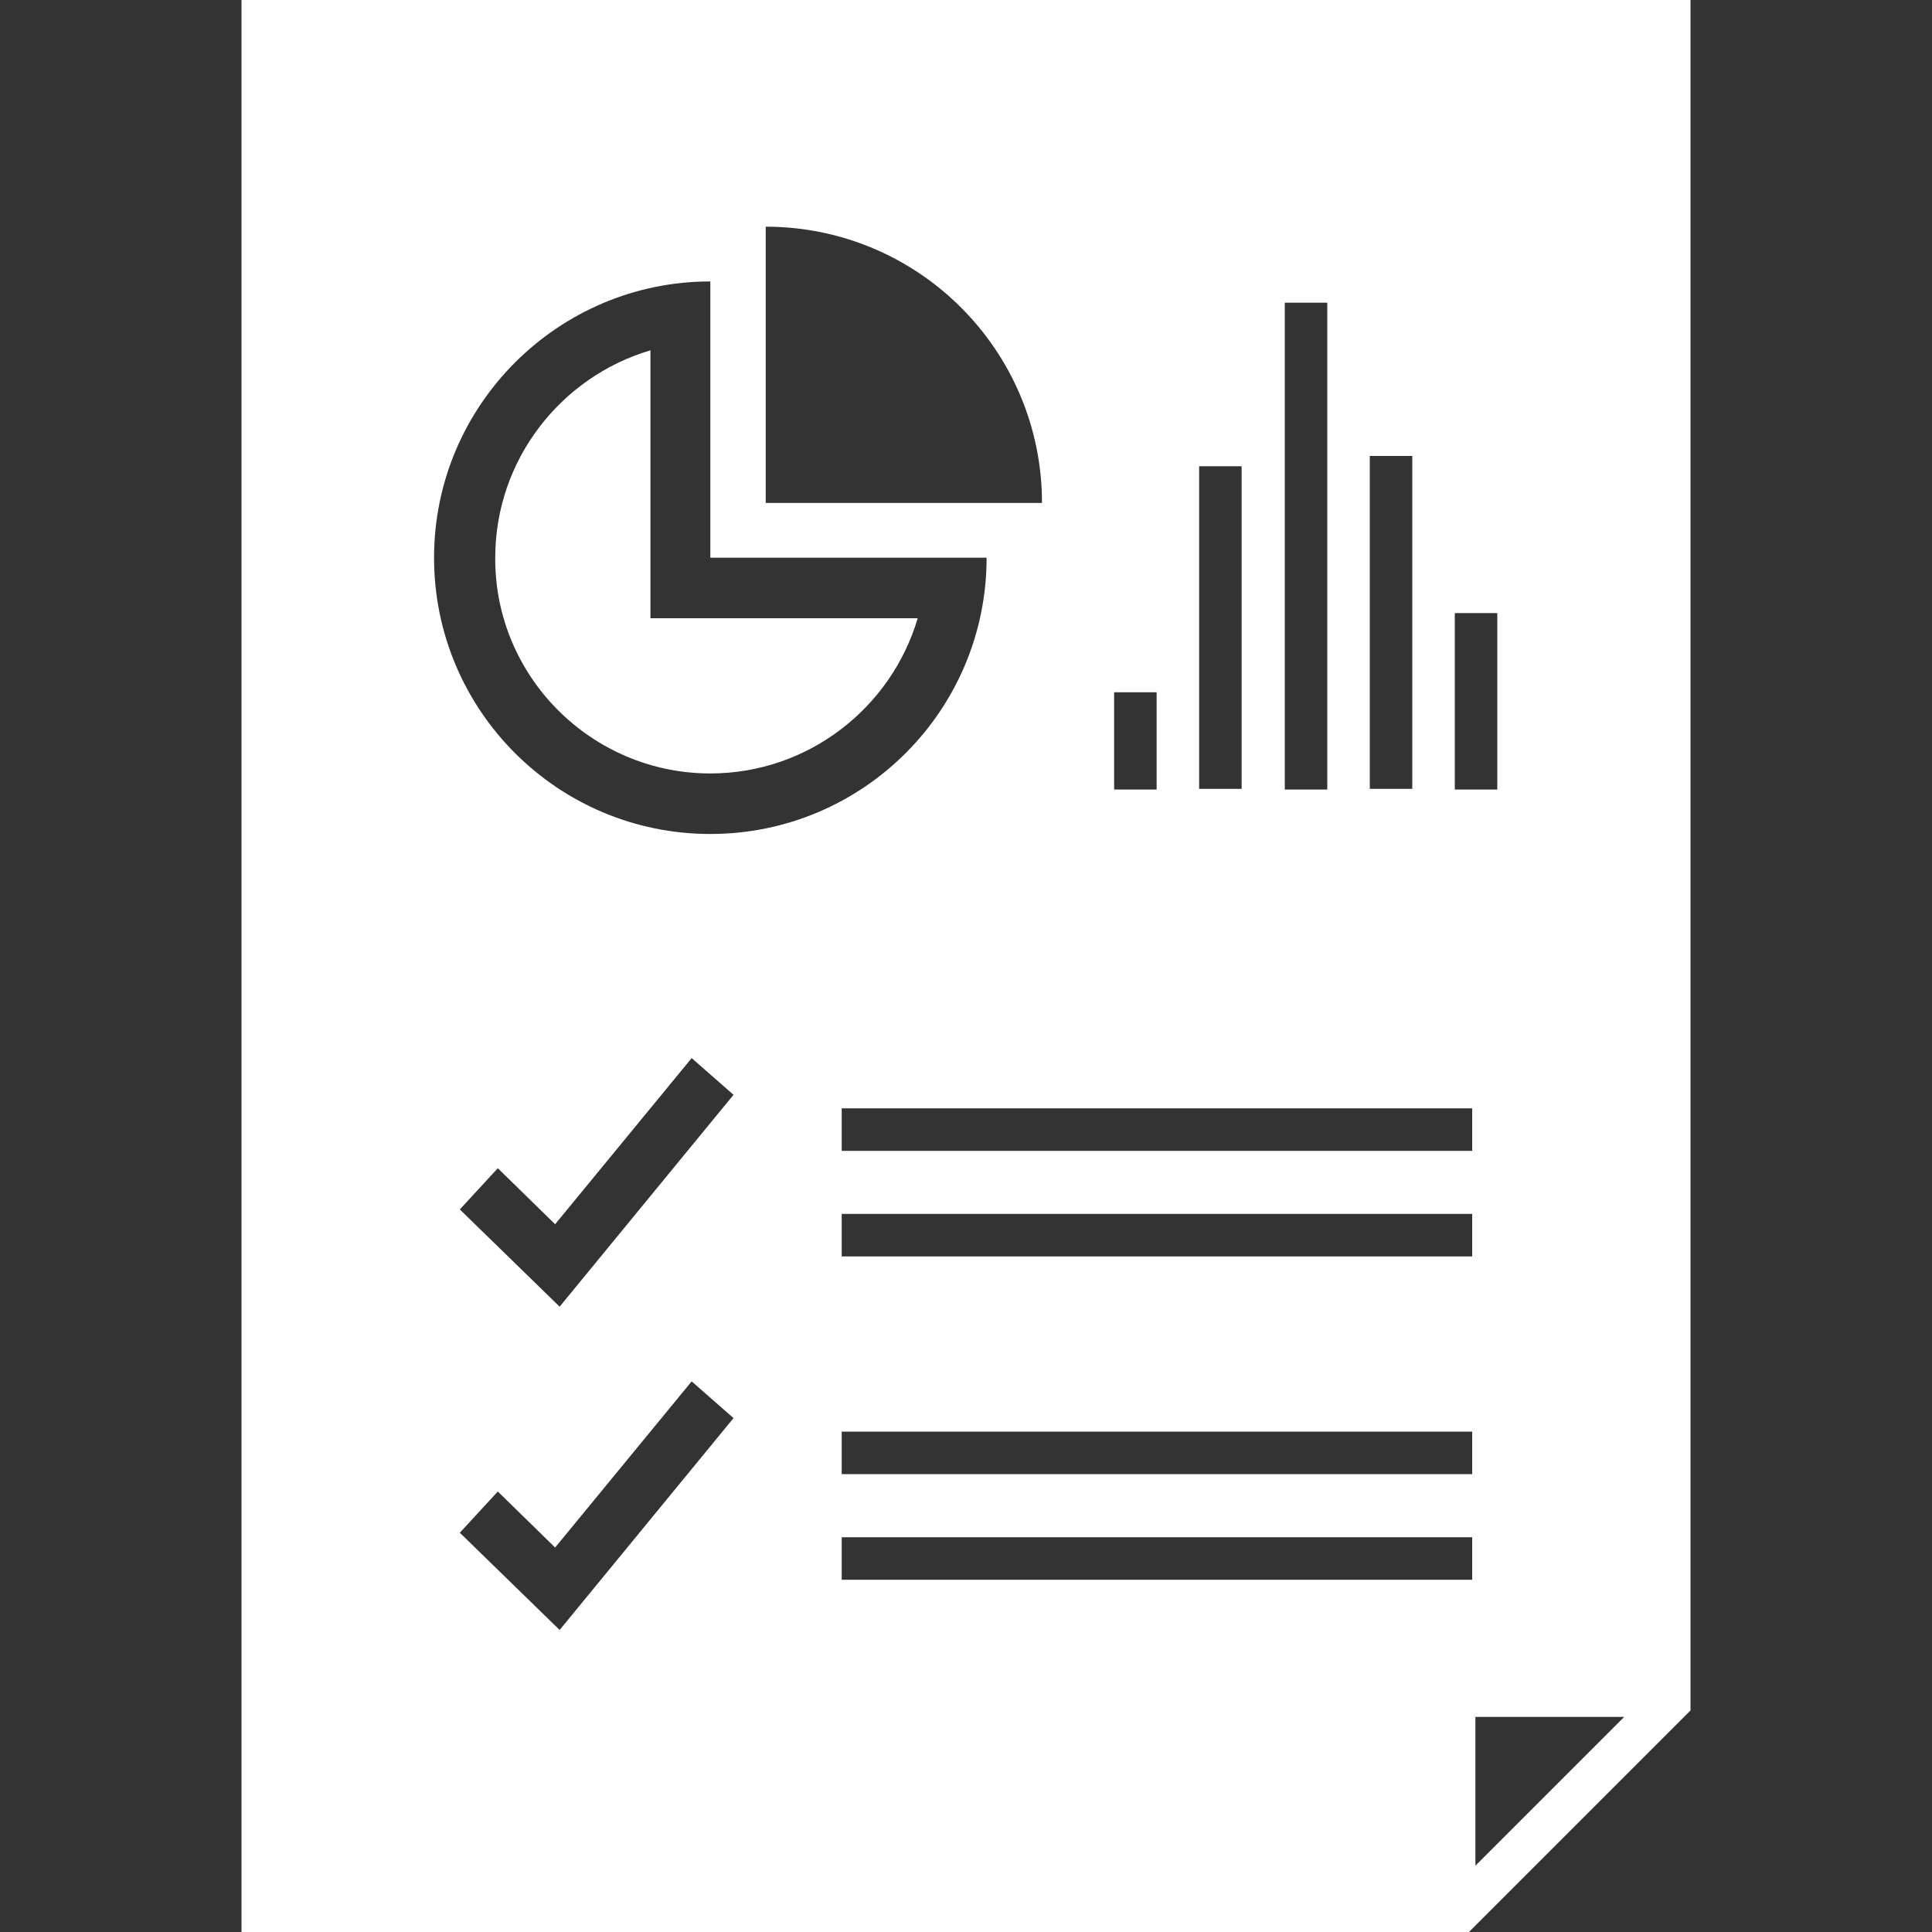<?xml version="1.0" encoding="utf-8"?>
<!-- Generator: Adobe Illustrator 23.0.2, SVG Export Plug-In . SVG Version: 6.00 Build 0)  -->
<svg version="1.1" id="Layer_1" xmlns="http://www.w3.org/2000/svg" xmlns:xlink="http://www.w3.org/1999/xlink" x="0px" y="0px"
	 viewBox="0 0 300 300" style="enable-background:new 0 0 300 300;" xml:space="preserve">
<rect x="0" y="0" width="300" height="300" fill="#333333" stroke="none"/>
<style type="text/css">
	.st0{display:none;}
	.st1{display:inline;}
	.st2{display:inline;fill:none;stroke:#000000;stroke-miterlimit:10;}
	.st3{fill:none;stroke:#000000;stroke-miterlimit:10;}
	.st4{display:inline;fill:none;stroke:#000000;stroke-width:1.4;stroke-miterlimit:10;}
	.st5{fill:#FFFFFF;}
	.st6{fill:none;stroke:#000000;stroke-width:1.4;stroke-miterlimit:10;}
</style>
<g class="st0">
	<rect x="-3047.2" y="-478.7" class="st1" width="3865.2" height="1941.2"/>
</g>
<g class="st0">
	<circle class="st1" cx="150" cy="150" r="150"/>
	<polyline class="st1" points="237.7,239.9 237.7,51.8 78.4,51.8 78.4,264.2 213.3,264.2 213.3,264.2 237.7,239.9 	"/>
	<polygon class="st1" points="229.7,231.9 229.7,43.7 70.3,43.7 70.3,256.3 205.3,256.3 	"/>
	<polygon class="st1" points="119.9,160.2 104.8,178.4 98.5,172.3 94.3,176.8 105.3,187.5 124.5,164.2 	"/>
	<polygon class="st1" points="119.9,195.7 104.8,214 98.5,207.8 94.3,212.4 105.3,223 124.5,199.7 	"/>
	<line class="st2" x1="136.3" y1="168" x2="205.7" y2="168"/>
	<line class="st2" x1="136.3" y1="179.6" x2="205.7" y2="179.6"/>
	<line class="st2" x1="136.3" y1="203.5" x2="205.7" y2="203.5"/>
	<line class="st2" x1="136.3" y1="215.2" x2="205.7" y2="215.2"/>
	<polygon class="st1" points="205.3,256.3 205.3,231.9 229.7,231.9 	"/>
	<g class="st1">
		<path d="M121.9,74.7c-16.8,0-30.4,13.6-30.4,30.4s13.6,30.4,30.4,30.4s30.4-13.6,30.4-30.4h-30.4V74.7z"/>
		<path d="M125.2,71.5v30.4h30.4C155.5,85.1,141.9,71.5,125.2,71.5z"/>
		<line class="st3" x1="168.6" y1="119.9" x2="168.6" y2="130.5"/>
		<line class="st3" x1="178" y1="95" x2="178" y2="130.5"/>
		<line class="st3" x1="187.4" y1="77" x2="187.4" y2="130.5"/>
		<line class="st3" x1="196.7" y1="93.9" x2="196.7" y2="130.5"/>
		<line class="st3" x1="206.1" y1="111.2" x2="206.1" y2="130.5"/>
	</g>
	<circle class="st1" cx="150" cy="150" r="150"/>
	<polyline class="st1" points="237.7,239.9 237.7,51.8 78.4,51.8 78.4,264.2 213.3,264.2 213.3,264.2 237.7,239.9 	"/>
	<polygon class="st1" points="229.7,231.9 229.7,43.7 70.3,43.7 70.3,256.3 205.3,256.3 	"/>
	<polygon class="st1" points="119.9,160.2 104.8,178.4 98.5,172.3 94.3,176.8 105.3,187.5 124.5,164.2 	"/>
	<polygon class="st1" points="119.9,195.7 104.8,214 98.5,207.8 94.3,212.4 105.3,223 124.5,199.7 	"/>
	<line class="st2" x1="136.3" y1="168" x2="205.7" y2="168"/>
	<line class="st2" x1="136.3" y1="179.6" x2="205.7" y2="179.6"/>
	<line class="st2" x1="136.3" y1="203.5" x2="205.7" y2="203.5"/>
	<line class="st2" x1="136.3" y1="215.2" x2="205.7" y2="215.2"/>
	<polygon class="st1" points="205.3,256.3 205.3,231.9 229.7,231.9 	"/>
	<g class="st1">
		<path d="M121.9,74.7c-16.8,0-30.4,13.6-30.4,30.4s13.6,30.4,30.4,30.4s30.4-13.6,30.4-30.4h-30.4V74.7z"/>
		<path d="M125.2,71.5v30.4h30.4C155.5,85.1,141.9,71.5,125.2,71.5z"/>
		<line class="st3" x1="168.6" y1="119.9" x2="168.6" y2="130.5"/>
		<line class="st3" x1="178" y1="95" x2="178" y2="130.5"/>
		<line class="st3" x1="187.4" y1="77" x2="187.4" y2="130.5"/>
		<line class="st3" x1="196.7" y1="93.9" x2="196.7" y2="130.5"/>
		<line class="st3" x1="206.1" y1="111.2" x2="206.1" y2="130.5"/>
	</g>
</g>
<g class="st0">
	<circle class="st1" cx="150" cy="150" r="150"/>
	<polygon class="st1" points="229.7,231.9 229.7,43.7 70.3,43.7 70.3,256.3 205.3,256.3 	"/>
	<polygon class="st1" points="119.9,160.2 104.8,178.4 98.5,172.3 94.3,176.8 105.3,187.5 124.5,164.2 	"/>
	<polygon class="st1" points="119.9,195.7 104.8,214 98.5,207.8 94.3,212.4 105.3,223 124.5,199.7 	"/>
	<line class="st2" x1="136.3" y1="168" x2="205.7" y2="168"/>
	<line class="st2" x1="136.3" y1="179.6" x2="205.7" y2="179.6"/>
	<line class="st2" x1="136.3" y1="203.5" x2="205.7" y2="203.5"/>
	<line class="st2" x1="136.3" y1="215.2" x2="205.7" y2="215.2"/>
	<polygon class="st1" points="205.3,256.3 205.3,231.9 229.7,231.9 	"/>
	<g class="st1">
		<path d="M121.9,74.7c-16.8,0-30.4,13.6-30.4,30.4s13.6,30.4,30.4,30.4s30.4-13.6,30.4-30.4h-30.4V74.7z"/>
		<path d="M125.2,71.5v30.4h30.4C155.5,85.1,141.9,71.5,125.2,71.5z"/>
		<line class="st3" x1="168.6" y1="119.9" x2="168.6" y2="130.5"/>
		<line class="st3" x1="178" y1="95" x2="178" y2="130.5"/>
		<line class="st3" x1="187.4" y1="77" x2="187.4" y2="130.5"/>
		<line class="st3" x1="196.7" y1="93.9" x2="196.7" y2="130.5"/>
		<line class="st3" x1="206.1" y1="111.2" x2="206.1" y2="130.5"/>
	</g>
</g>
<g class="st0">
	<g class="st1">
		<polygon points="262.5,265.6 262.5,0 37.5,0 37.5,300 228.1,300 		"/>
		<polygon points="107.5,164.3 86.2,190.1 77.3,181.5 71.4,187.8 86.9,202.9 114,170 		"/>
		<polygon points="107.5,214.5 86.2,240.3 77.3,231.7 71.4,238 86.9,253.1 114,220.2 		"/>
		<line class="st3" x1="130.7" y1="175.4" x2="228.6" y2="175.4"/>
		<line class="st3" x1="130.7" y1="191.8" x2="228.6" y2="191.8"/>
		<line class="st3" x1="130.7" y1="225.6" x2="228.6" y2="225.6"/>
		<line class="st3" x1="130.7" y1="242" x2="228.6" y2="242"/>
		<polygon points="228.1,300 228.1,265.6 262.5,265.6 		"/>
		<g>
			<path d="M110.3,43.7c-23.7,0-42.9,19.2-42.9,42.9s19.2,42.9,42.9,42.9s42.9-19.2,42.9-42.9h-42.9V43.7z"/>
			<path d="M114.9,39.1V82h42.9C157.8,58.3,138.6,39.1,114.9,39.1z"/>
			<line class="st3" x1="176.3" y1="107.4" x2="176.3" y2="122.5"/>
			<line class="st3" x1="189.5" y1="72.4" x2="189.5" y2="122.5"/>
			<line class="st3" x1="202.8" y1="47" x2="202.8" y2="122.5"/>
			<line class="st3" x1="216" y1="70.8" x2="216" y2="122.5"/>
			<line class="st3" x1="229.2" y1="95.2" x2="229.2" y2="122.5"/>
		</g>
		<polygon points="262.5,265.6 262.5,0 37.5,0 37.5,300 228.1,300 		"/>
		<polygon points="107.5,164.3 86.2,190.1 77.3,181.5 71.4,187.8 86.9,202.9 114,170 		"/>
		<polygon points="107.5,214.5 86.2,240.3 77.3,231.7 71.4,238 86.9,253.1 114,220.2 		"/>
		<line class="st3" x1="130.7" y1="175.4" x2="228.6" y2="175.4"/>
		<line class="st3" x1="130.7" y1="191.8" x2="228.6" y2="191.8"/>
		<line class="st3" x1="130.7" y1="225.6" x2="228.6" y2="225.6"/>
		<line class="st3" x1="130.7" y1="242" x2="228.6" y2="242"/>
		<polygon points="228.1,300 228.1,265.6 262.5,265.6 		"/>
		<g>
			<path d="M110.3,43.7c-23.7,0-42.9,19.2-42.9,42.9s19.2,42.9,42.9,42.9s42.9-19.2,42.9-42.9h-42.9V43.7z"/>
			<path d="M114.9,39.1V82h42.9C157.8,58.3,138.6,39.1,114.9,39.1z"/>
			<line class="st3" x1="176.3" y1="107.4" x2="176.3" y2="122.5"/>
			<line class="st3" x1="189.5" y1="72.4" x2="189.5" y2="122.5"/>
			<line class="st3" x1="202.8" y1="47" x2="202.8" y2="122.5"/>
			<line class="st3" x1="216" y1="70.8" x2="216" y2="122.5"/>
			<line class="st3" x1="229.2" y1="95.2" x2="229.2" y2="122.5"/>
		</g>
	</g>
</g>
<g class="st0">
	<g class="st1">
		<path d="M255.9,6.6v256.3l-30.5,30.5H44.1V6.6H255.9 M262.5,0h-225v300h190.6l34.4-34.4V0L262.5,0z"/>
	</g>
	<polyline class="st4" points="225.8,297.7 225.8,263.3 260.2,263.3 	"/>
	<polygon class="st1" points="107.5,164.3 86.2,190.1 77.3,181.5 71.4,187.8 86.9,202.9 114,170 	"/>
	<polygon class="st1" points="107.5,214.5 86.2,240.3 77.3,231.7 71.4,238 86.9,253.1 114,220.2 	"/>
	<line class="st4" x1="130.7" y1="175.4" x2="228.6" y2="175.4"/>
	<line class="st4" x1="130.7" y1="191.8" x2="228.6" y2="191.8"/>
	<line class="st4" x1="130.7" y1="225.6" x2="228.6" y2="225.6"/>
	<line class="st4" x1="130.7" y1="242" x2="228.6" y2="242"/>
	<g class="st1">
		<path d="M101,54.4v32.2V96h9.4h32.2c-4.1,13.9-17,24.1-32.2,24.1c-18.5,0-33.5-15-33.5-33.5C76.8,71.4,87,58.5,101,54.4
			 M110.3,43.7c-23.7,0-42.9,19.2-42.9,42.9s19.2,42.9,42.9,42.9s42.9-19.2,42.9-42.9h-42.9V43.7L110.3,43.7z"/>
	</g>
	<path class="st1" d="M114.9,39.1V82h42.9C157.8,58.3,138.6,39.1,114.9,39.1z"/>
	<line class="st4" x1="176.3" y1="107.4" x2="176.3" y2="122.5"/>
	<line class="st4" x1="189.5" y1="72.4" x2="189.5" y2="122.5"/>
	<line class="st4" x1="202.8" y1="47" x2="202.8" y2="122.5"/>
	<line class="st4" x1="216" y1="70.8" x2="216" y2="122.5"/>
	<line class="st4" x1="229.2" y1="95.2" x2="229.2" y2="122.5"/>
	<polygon class="st1" points="107.5,164.3 86.2,190.1 77.3,181.5 71.4,187.8 86.9,202.9 114,170 	"/>
	<polygon class="st1" points="107.5,214.5 86.2,240.3 77.3,231.7 71.4,238 86.9,253.1 114,220.2 	"/>
	<path class="st1" d="M114.9,39.1V82h42.9C157.8,58.3,138.6,39.1,114.9,39.1z"/>
</g>
<g>
	<g>
		<path class="st5" d="M110.3,120.1c15.2,0,28.1-10.2,32.2-24.1h-32.2H101v-9.4V54.4c-13.9,4.1-24.1,17-24.1,32.2
			C76.8,105.1,91.9,120.1,110.3,120.1z"/>
		<path class="st5" d="M262.5,265.6V0h-225v300h190.6L262.5,265.6z M228.6,228.9h-97.9v-6.6h97.9V228.9z M228.6,195.1h-97.9v-6.6
			h97.9V195.1z M228.6,178.7h-97.9v-6.6h97.9V178.7z M229.1,289.7v-23.1h23.1L229.1,289.7z M225.9,95.2h6.6v27.4h-6.6V95.2z
			 M212.7,70.8h6.6v51.7h-6.6V70.8z M199.5,47h6.6v75.6h-6.6V47z M186.2,72.4h6.6v50.1h-6.6V72.4z M173,107.5h6.6v15.1H173V107.5z
			 M118.9,35.2c23.7,0,42.9,19.2,42.9,42.9h-42.9V35.2z M110.3,43.7v42.9h42.9c0,23.7-19.2,42.9-42.9,42.9s-42.9-19.2-42.9-42.9
			S86.7,43.7,110.3,43.7z M86.9,253.1l-15.5-15.1l5.9-6.4l8.9,8.7l21.2-25.8l6.5,5.7L86.9,253.1z M86.9,202.9l-15.5-15.1l5.9-6.4
			l8.9,8.7l21.2-25.8l6.5,5.7L86.9,202.9z M130.7,238.7h97.9v6.6h-97.9V238.7z"/>
	</g>
</g>
<g class="st0">
	<circle class="st1" cx="150" cy="150" r="150"/>
	<polygon class="st1" points="41,3.5 260.2,3.5 260.2,262.9 222.6,297.7 41,297.7 	"/>
	<polygon class="st1" points="226.6,263.2 226.8,284.1 53.5,284.1 53.5,15.9 246.6,15.9 246.6,263.2 	"/>
	<path class="st1" d="M255.9,6.6v256.3l-30.5,30.5H44.1V6.6H255.9 M262.5,0h-225v300h190.6l34.4-34.4V0L262.5,0z"/>
	<polygon class="st1" points="107.5,164.3 86.2,190.1 77.3,181.5 71.4,187.8 86.9,202.9 114,170 	"/>
	<polygon class="st1" points="107.5,214.5 86.2,240.3 77.3,231.7 71.4,238 86.9,253.1 114,220.2 	"/>
	<line class="st4" x1="130.7" y1="175.4" x2="228.6" y2="175.4"/>
	<line class="st4" x1="130.7" y1="191.8" x2="228.6" y2="191.8"/>
	<line class="st4" x1="130.7" y1="225.6" x2="228.6" y2="225.6"/>
	<line class="st4" x1="130.7" y1="242" x2="228.6" y2="242"/>
	<polygon class="st1" points="107.5,164.3 86.2,190.1 77.3,181.5 71.4,187.8 86.9,202.9 114,170 	"/>
	<polygon class="st1" points="107.5,214.5 86.2,240.3 77.3,231.7 71.4,238 86.9,253.1 114,220.2 	"/>
	<line class="st4" x1="130.7" y1="175.4" x2="228.6" y2="175.4"/>
	<line class="st4" x1="130.7" y1="191.8" x2="228.6" y2="191.8"/>
	<line class="st4" x1="130.7" y1="225.6" x2="228.6" y2="225.6"/>
	<line class="st4" x1="130.7" y1="242" x2="228.6" y2="242"/>
	<g class="st1">
		<path d="M111.3,46.6c-21.9,0-39.7,17.8-39.7,39.7s17.8,39.7,39.7,39.7s39.7-17.8,39.7-39.7h-39.7
			C111.3,86.3,111.3,46.6,111.3,46.6z"/>
	</g>
	<g class="st1">
		<line class="st6" x1="172.2" y1="107.4" x2="172.2" y2="122.5"/>
		<line class="st6" x1="185.4" y1="72.4" x2="185.4" y2="122.5"/>
		<line class="st6" x1="198.6" y1="47" x2="198.6" y2="122.5"/>
		<line class="st6" x1="211.9" y1="70.8" x2="211.9" y2="122.5"/>
		<line class="st6" x1="225.1" y1="95.2" x2="225.1" y2="122.5"/>
	</g>
	<path class="st1" d="M119.7,38.2v39.7h39.7C159.4,55.9,141.6,38.2,119.7,38.2z"/>
</g>
</svg>
